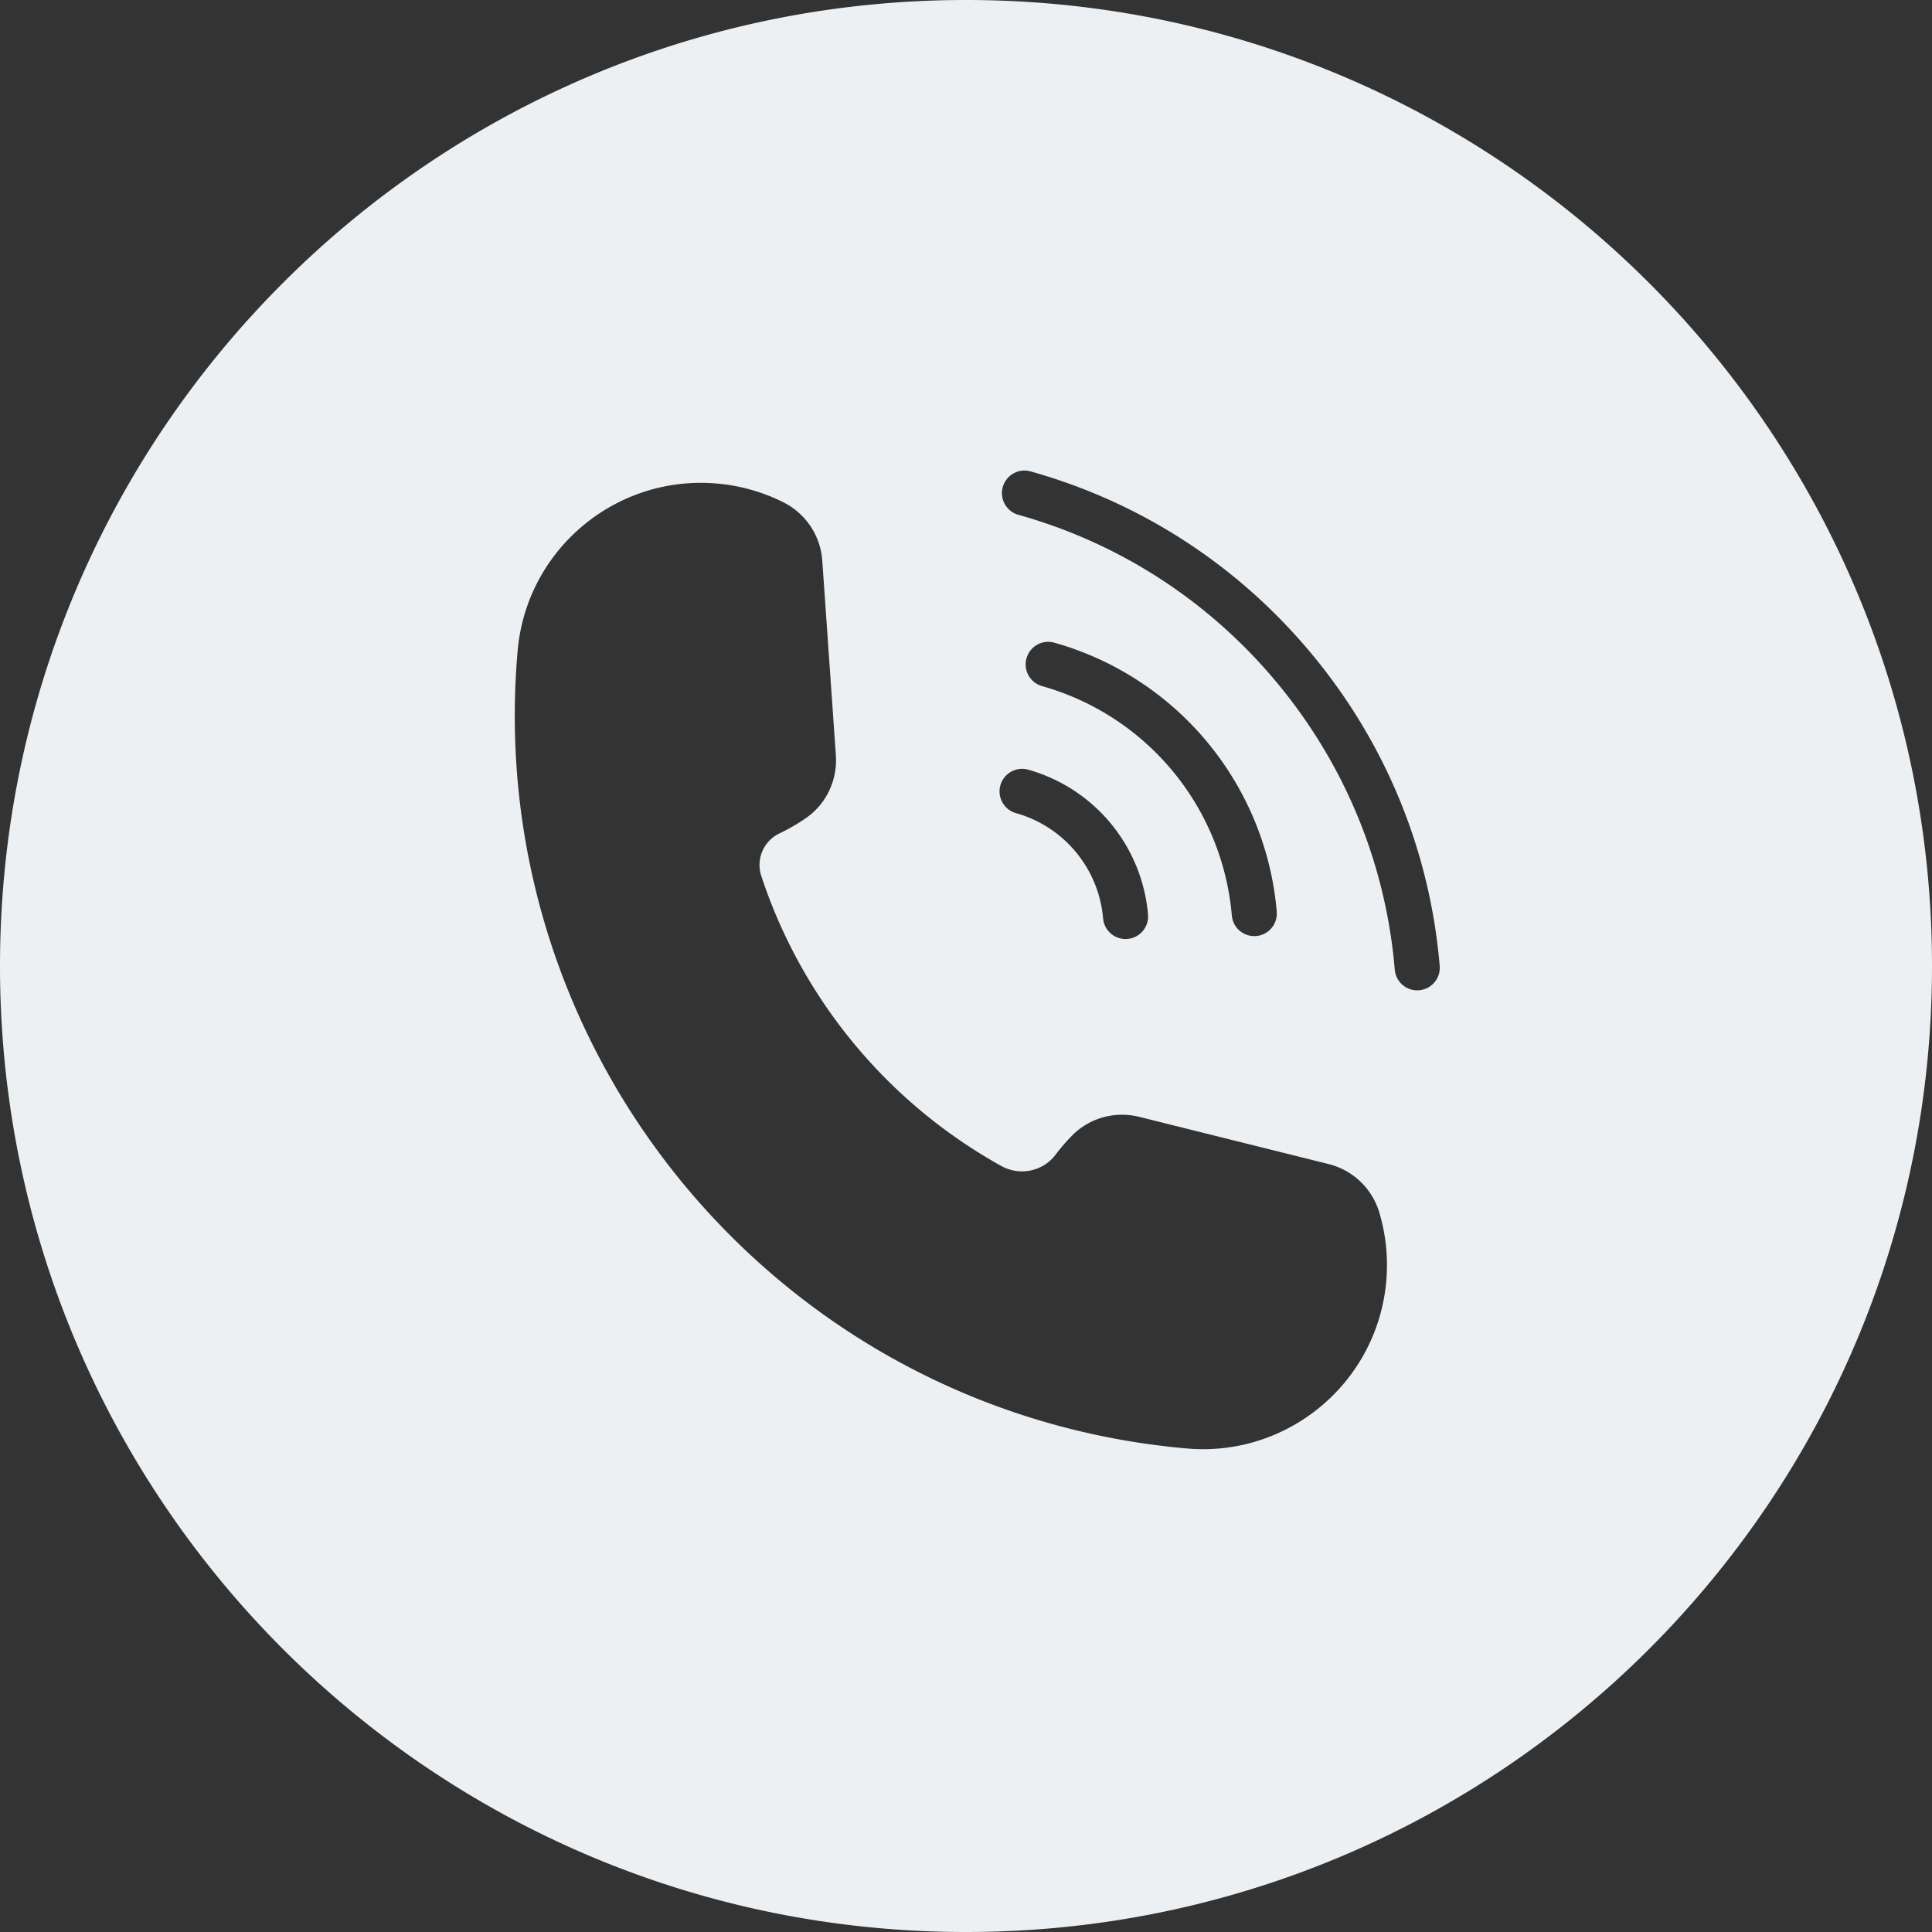 <?xml version="1.0" encoding="UTF-8" standalone="no"?><svg xmlns="http://www.w3.org/2000/svg" xmlns:xlink="http://www.w3.org/1999/xlink" data-name="Layer 1" fill="#edf0f2" height="2999" preserveAspectRatio="xMidYMid meet" version="1" viewBox="0.5 0.5 2999.0 2999.0" width="2999" zoomAndPan="magnify"><rect x="0.5" y="0.5" width="2999.0" height="2999.0" fill="#333333" stroke="none"/><g id="change1_1"><path d="M1500,.5C671.85.5.5,671.85.5,1500S671.85,2999.5,1500,2999.5,2999.5,2328.15,2999.5,1500,2328.15.5,1500,.5Zm53.4,1219a35,35,0,0,1,43.15-24.25,256.4,256.4,0,0,1,186,224.9,35,35,0,0,1-31.92,37.83c-1,.08-2,.13-3,.13a35,35,0,0,1-34.83-32,186.42,186.42,0,0,0-135.14-163.41A35,35,0,0,1,1553.4,1219.45Zm40.5-197.14a35,35,0,0,1,43.15-24.26,476.06,476.06,0,0,1,345.32,417.55,35,35,0,0,1-31.92,37.83c-1,.08-2,.13-3,.13a35,35,0,0,1-34.83-32,406.1,406.1,0,0,0-294.47-356.06A35,35,0,0,1,1593.9,1022.31Zm558.45,966.87c-13.75,157.18-152.33,273.47-309.52,259.72C1214.07,2193.88,749,1639.58,804,1010.82,817.71,853.64,956.3,737.35,1113.48,751.1A285,285,0,0,1,1214.12,779l2.27,1.12a109.87,109.87,0,0,1,60.51,90.59L1298,1172.87c2.67,38.2-14.59,75.27-46,97.19a286.88,286.88,0,0,1-41.47,24.07,54.33,54.33,0,0,0-28.34,66,802.78,802.78,0,0,0,372.65,450.32c28.56,15.83,64.6,8.53,84.21-17.58a286.06,286.06,0,0,1,26.25-30.28c27-27.12,66.55-37.68,103.7-28.41l293.9,73.27a109.91,109.91,0,0,1,78.71,75.33c.24.8.47,1.61.71,2.43A285,285,0,0,1,2152.35,1989.18Zm51.06-451.54c-1,.08-2,.12-3,.12a35,35,0,0,1-34.83-32c-14-165.66-78.16-320.78-185.42-448.61-104.62-124.69-242.43-213.73-398.52-257.48a35,35,0,1,1,18.89-67.4c169.72,47.57,319.53,144.35,433.26,279.88,116.58,138.94,186.27,307.59,201.54,487.69A35,35,0,0,1,2203.41,1537.64Z"/></g></svg>